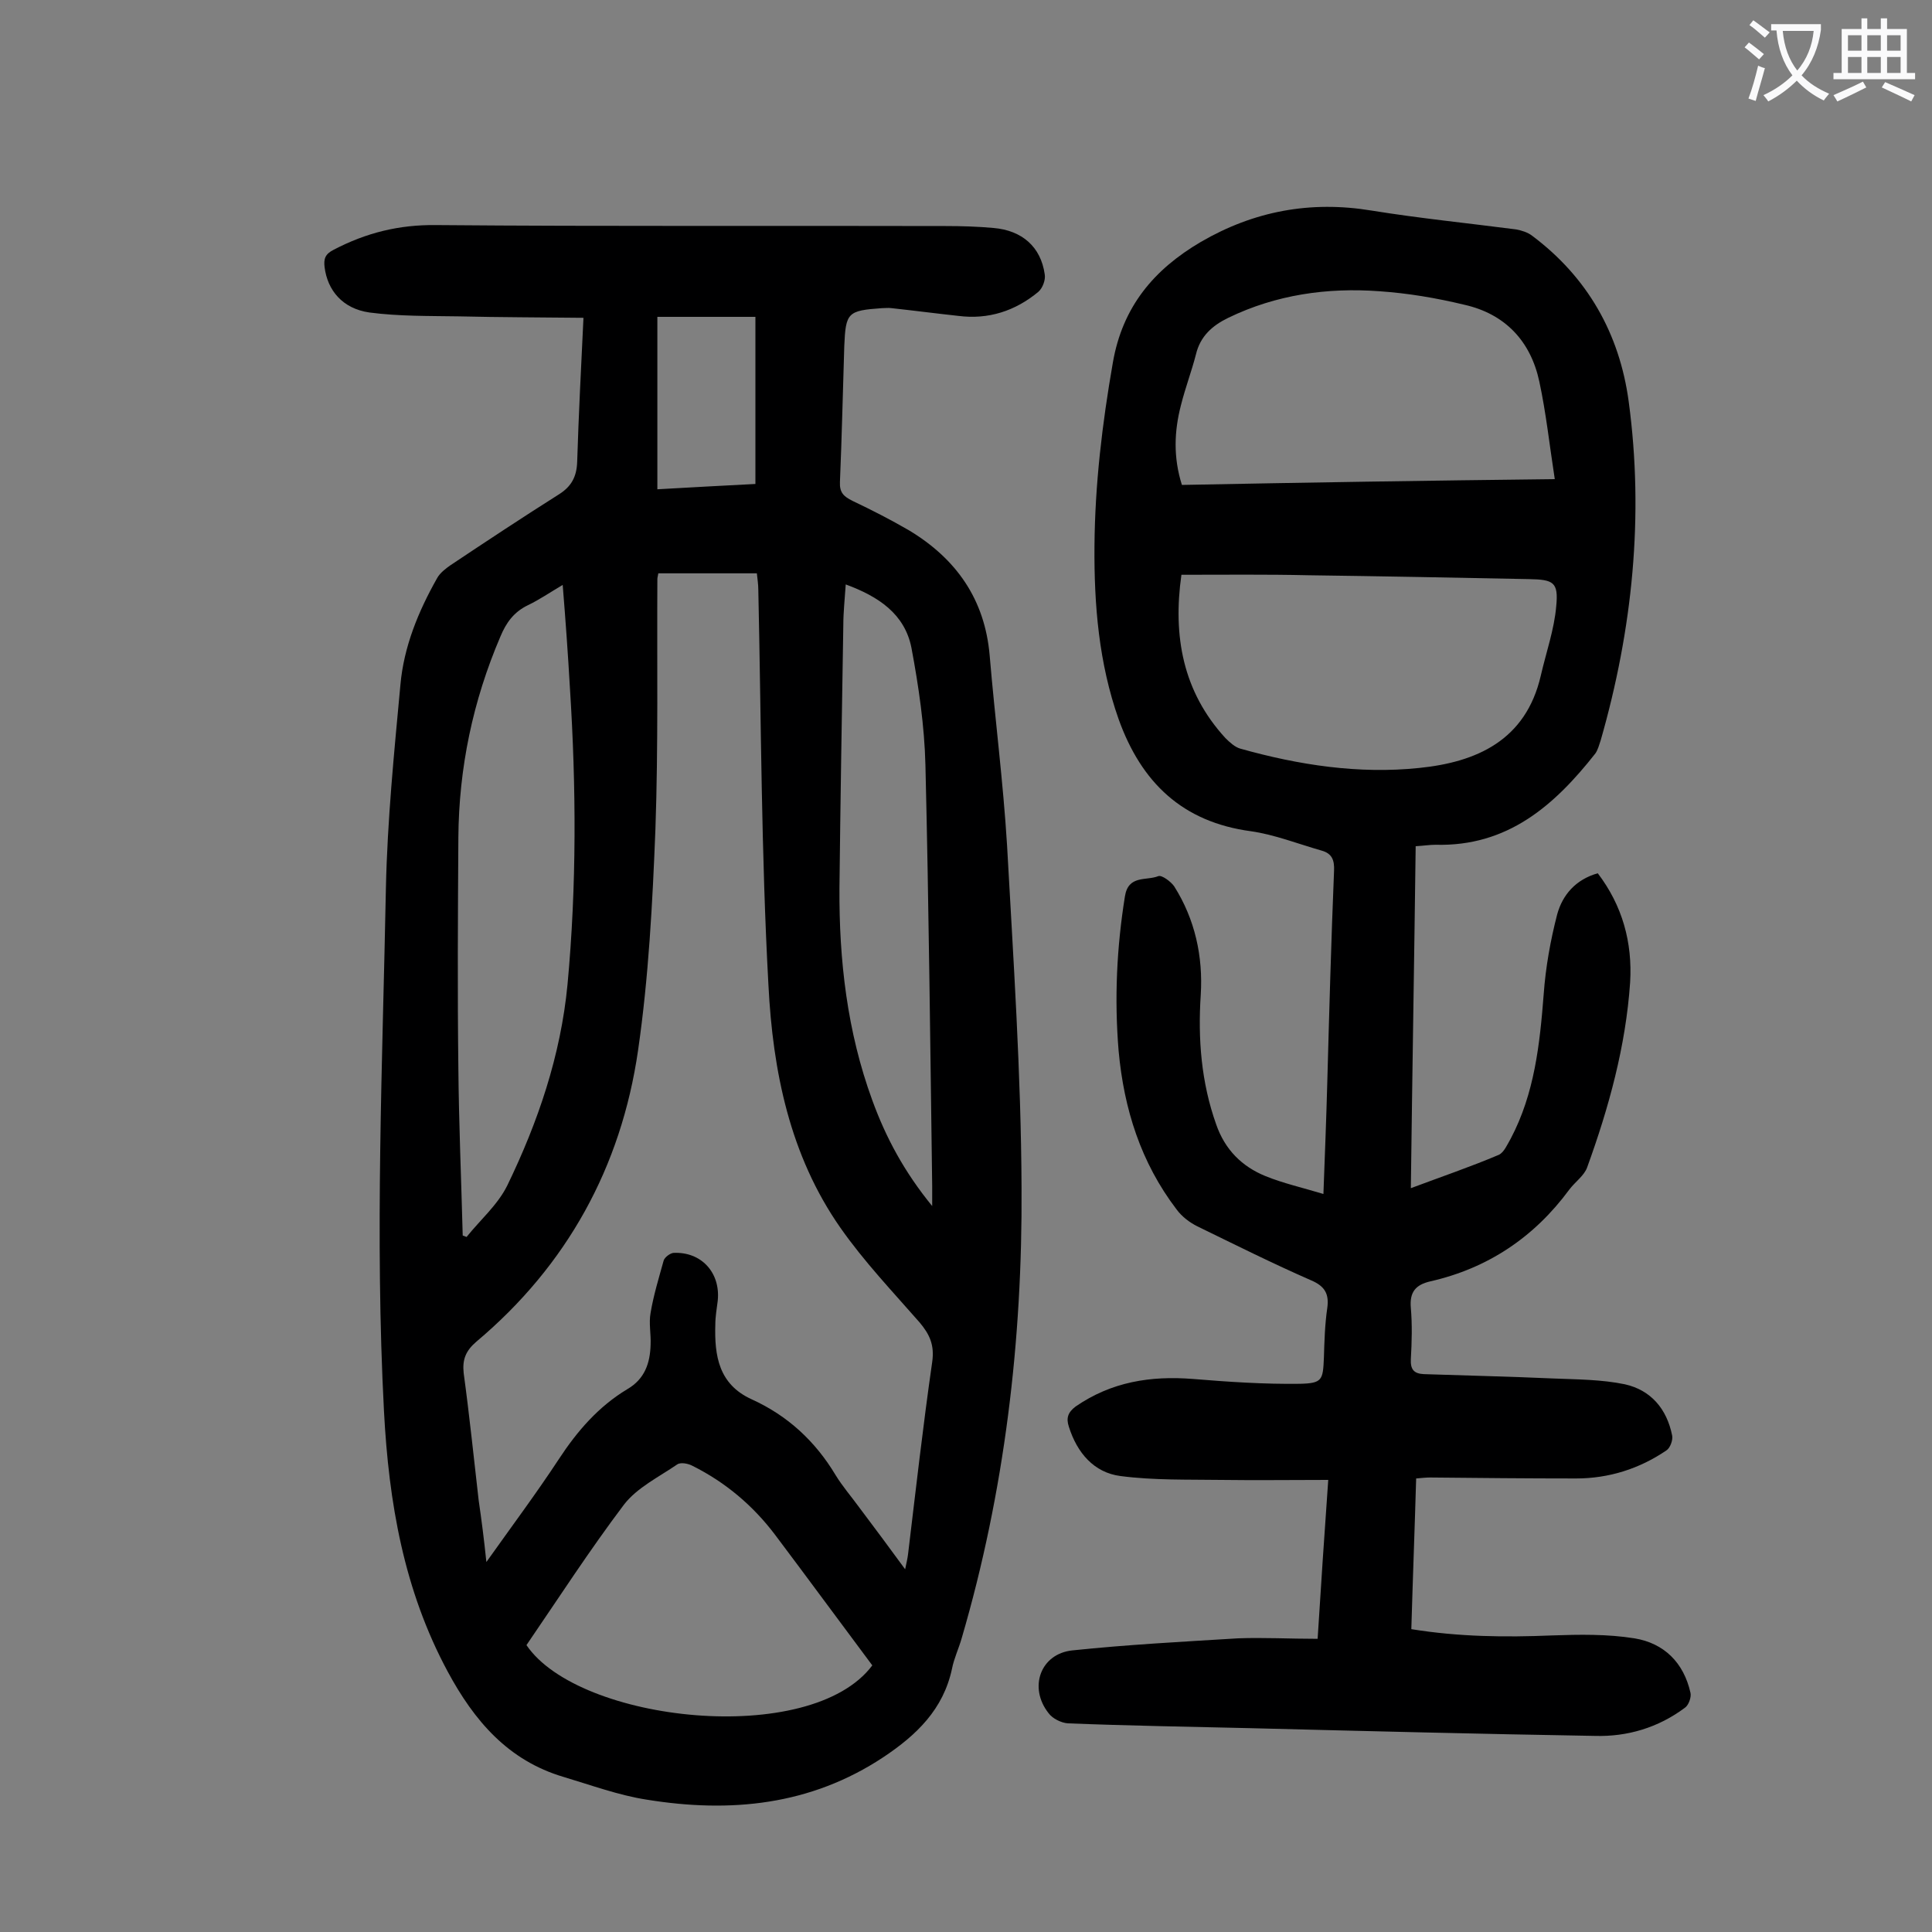 <svg enable-background="new 0 0 400 400" viewBox="0 0 400 400" xmlns="http://www.w3.org/2000/svg"><rect x="0" y="0" width="400" height="400" fill="#808080" stroke="none"/><path d="m120.8 65.8c-8.9-.1-17.3-.1-25.8-.3-6.2-.1-12.4 0-18.5-.8-5.6-.8-8.7-4.6-9.3-9.4-.2-1.7.1-2.7 1.9-3.6 6.7-3.5 13.5-5.2 21.2-5.1 35.2.3 70.3.1 105.5.2 3.3 0 6.6.1 9.9.4 5.9.5 9.8 3.9 10.6 9.6.2 1.1-.4 2.8-1.3 3.6-4.8 4-10.4 5.8-16.6 5-4.6-.5-9.2-1.1-13.8-1.6-.7-.1-1.3 0-2 0-7.1.5-7.5.9-7.8 7.8-.3 9.4-.5 18.8-.9 28.2-.1 2.2.8 3 2.6 3.9 4 1.9 7.9 3.9 11.7 6.1 9.8 5.9 15.7 14.3 16.7 25.9 1.1 13.1 2.8 26.2 3.6 39.3 1.3 23.6 2.9 47.2 3 70.9.2 31.6-3.5 62.9-12.4 93.3-.6 2.1-1.6 4.2-2 6.3-1.8 8.4-7.3 13.7-14.2 18.3-15.1 10-31.7 11.6-49 8.8-5.8-.9-11.5-3-17.2-4.7-11.5-3.4-18.5-11.6-24-21.8-9.1-16.9-12.2-35-13.2-53.9-1.9-36.2-.3-72.3.4-108.4.3-14 1.7-28 3-42 .7-7.9 3.7-15.2 7.6-22.1.6-1.1 1.8-2 2.8-2.7 7.5-5 14.9-9.9 22.5-14.7 2.5-1.6 3.6-3.6 3.7-6.7.3-9.8.8-19.3 1.3-29.8zm-20.1 257.6c5.4-7.6 10.4-14.3 15-21.3 3.8-5.8 8.2-10.9 14.2-14.5 3.6-2.1 4.7-5.4 4.8-9.2.1-2.2-.4-4.5 0-6.6.6-3.6 1.7-7.2 2.7-10.8.2-.7 1.3-1.5 2-1.6 5.8-.3 9.8 4.1 9.2 9.9-.2 1.6-.5 3.3-.5 4.9-.2 6.5.7 12.4 7.5 15.5 7.5 3.4 13.2 8.7 17.4 15.7 1.4 2.3 3.3 4.5 4.9 6.7 3.1 4.1 6.2 8.3 9.5 12.8.3-1.4.5-2.3.6-3.1 1.6-13.3 3.1-26.6 5-39.8.5-3.5-.5-5.7-2.6-8.2-5.6-6.4-11.5-12.6-16.4-19.6-10.5-15-14-32.5-14.9-50.2-1.5-27.3-1.5-54.6-2.1-81.9 0-1.2-.2-2.3-.3-3.4-7.1 0-13.8 0-20.4 0-.1.6-.2.9-.2 1.2-.1 17.2.2 34.5-.4 51.7-.6 15.3-1.4 30.7-3.6 45.9-3.5 24.1-14.7 44.5-33.5 60.3-2.2 1.9-2.9 3.7-2.6 6.5 1.2 8.8 2.1 17.6 3.1 26.3.6 4.1 1.1 8 1.6 12.8zm-4.9-67.6c.3.1.5.2.8.3 2.8-3.5 6.4-6.6 8.4-10.6 6.4-13.2 11.1-27 12.5-41.7 1.9-20.4 1.8-40.9.5-61.3-.4-7-.9-14-1.5-21.4-2.7 1.6-4.9 3.1-7.2 4.2-2.9 1.4-4.5 3.6-5.7 6.5-5.7 13.3-8.6 27.2-8.7 41.6-.1 15.9-.2 31.8 0 47.8.1 11.4.6 23 .9 34.6zm84.8 89c-6.8-9.1-13.4-18.1-20.1-27-4.6-6.1-10.3-10.9-17.1-14.3-.9-.5-2.5-.8-3.2-.3-3.8 2.6-8.3 4.8-11 8.3-7.1 9.4-13.5 19.3-20.2 29.1 10.8 16 58.8 21.3 71.6 4.2zm12.4-95.1c0-2 0-3 0-4.1-.4-29.1-.7-58.2-1.4-87.2-.2-8.1-1.4-16.3-2.9-24.3-1.4-7-6.8-10.6-13.6-13.1-.2 3.1-.5 5.7-.5 8.4-.3 18.1-.6 36.3-.8 54.4-.1 15 1.6 29.8 6.8 44 2.8 7.7 6.6 14.8 12.4 21.9zm-56.9-184.1v35.7c7.3-.4 14.1-.8 20.3-1.1 0-11.9 0-23.2 0-34.6-7.1 0-13.7 0-20.3 0z" fill="#000001"/><path d="m272.8 339.3c.7-11.2 1.4-21.6 2.2-32.9-7.7 0-15 .1-22.2 0-6.9-.1-13.9.1-20.8-.8-5.5-.7-9-4.8-10.7-10.2-.6-1.8-.2-3 1.4-4.2 7.4-5.1 15.5-6.4 24.3-5.7 7.3.6 14.7 1.1 22.1 1 4.7-.1 4.8-.8 5-5.4.1-3.4.2-6.9.7-10.3.4-2.9-.5-4.5-3.3-5.7-8-3.5-15.8-7.4-23.6-11.2-1.6-.8-3.2-2-4.3-3.5-7.4-9.7-10.9-20.8-12-32.8-.9-10.8-.4-21.4 1.3-32 .7-4.5 4.4-3.2 6.9-4.2.7-.3 2.6 1.1 3.3 2.1 4.3 6.8 6 14.5 5.5 22.5-.6 9.1.1 18.1 3.2 26.8 1.8 5.2 5.3 8.7 10.2 10.7 3.7 1.5 7.7 2.4 12 3.7.3-8.1.6-15.6.8-23.1.4-14.6.8-29.2 1.4-43.8.1-2.2-.4-3.6-2.6-4.2-4.9-1.4-9.7-3.3-14.6-4-14.2-1.9-22.7-10.1-27.4-23.2-4.1-11.6-5.1-23.7-5-35.9.1-12.7 1.6-25.3 3.8-37.9 2-11.6 8.5-19.3 18.2-25 11-6.4 22.7-8.6 35.4-6.5 9.9 1.6 19.9 2.6 29.9 3.9 1.1.2 2.4.6 3.3 1.3 11.5 8.6 18.1 20.3 20 34.3 3.2 23.7.8 47.2-5.8 70.2-.3.9-.6 2-1.1 2.7-8.5 10.8-18.2 19.3-33.1 18.9-1.2 0-2.4.2-4.1.3-.3 23.5-.7 46.9-1 70.8 6.4-2.4 12.3-4.4 18.2-6.9 1.1-.5 1.8-2.2 2.5-3.4 4.9-9.3 6-19.5 6.8-29.8.4-5.6 1.4-11.2 2.8-16.6 1.1-4 3.8-7.2 8.4-8.5 5.1 6.7 7.2 14.3 6.7 22.6-.9 13.2-4.4 25.9-8.9 38.3-.6 1.7-2.5 3-3.7 4.6-7.3 9.9-16.9 16.3-28.8 19-3 .7-4.3 2.2-4 5.5.3 3.5.2 7.1 0 10.6-.1 2.1.6 3 2.7 3.1 8.9.3 17.9.5 26.8.9 4.9.2 10 .2 14.8 1.2 5.4 1.2 8.7 5.1 9.8 10.6.2.9-.4 2.6-1.2 3.1-5.6 3.8-11.9 5.8-18.7 5.8-10.1 0-20.1-.1-30.2-.2-.9 0-1.7.1-2.9.2-.3 10.4-.7 20.8-1 31.2 9.9 1.6 19.5 1.7 29.1 1.3 5.7-.2 11.5-.3 17.1.6 6.1 1 10.2 5 11.6 11.3.2.9-.4 2.6-1.2 3.1-5.5 4.1-11.9 6-18.6 5.8-23.8-.4-47.5-1-71.3-1.6-12.6-.3-25.2-.5-37.8-1-1.4-.1-3.2-1-4-2.1-4.2-5.3-1.7-12.3 4.9-13 11.4-1.2 22.9-1.8 34.3-2.5 5.2-.2 10.7.1 16.5.1zm-28.2-220.3c-1.8 12.7.3 24.2 9.1 33.8.9.9 2 1.9 3.1 2.2 12.1 3.4 24.5 5.3 37 4 11.9-1.2 22.1-5.7 25.2-19.1 1.1-4.8 2.8-9.6 3.2-14.4.5-5-.6-5.5-5.6-5.6-15.2-.3-30.5-.6-45.7-.8-8.6-.2-17.3-.1-26.3-.1zm77.3-19.8c-1.1-7.1-1.8-13.7-3.2-20.2-1.8-8.4-7.1-14-15.5-15.9-5.8-1.4-11.7-2.4-17.6-2.8-10.8-.8-21.4.7-31.3 5.5-3.3 1.6-5.8 3.8-6.7 7.6-.9 3.5-2.2 6.9-3.1 10.5-1.4 5.4-1.6 10.8.2 16.5 25.4-.5 50.7-.9 77.2-1.2z" fill="#000001"/><g fill="#fafafb"><path d="m362.1 8.8c1.1.8 2.1 1.6 3.1 2.4l-1 1.1c-1.3-1.1-2.3-2-3-2.5zm1.9 4.8c.5.2.9.4 1.4.5-.6 2.3-1.3 4.5-1.9 6.8l-1.5-.5c.8-2.1 1.4-4.3 2-6.8zm-1-9.4c1.3.9 2.4 1.8 3.4 2.5l-1 1.1c-1.4-1.2-2.4-2.1-3.2-2.6zm3.7 2.2v-1.4h10.3v1.2c-.5 3.6-1.8 6.8-4 9.4 1.5 1.6 3.4 2.8 5.7 3.8-.3.4-.7.8-1.1 1.4-2.3-1.1-4.1-2.5-5.6-4.1-1.6 1.6-3.6 3.1-5.9 4.3-.3-.5-.7-.9-1-1.3 2.4-1.1 4.4-2.5 6-4.1-1.9-2.5-3-5.6-3.3-9.3h-1.1zm8.8 0h-6.4c.3 3.3 1.3 6 3 8.2 2-2.3 3.1-5.1 3.4-8.2z"/><path d="m385.3 3.8h1.3v2.2h2.8v-2.2h1.3v2.2h4.1v9.1h1.7v1.3h-16.9v-1.3h1.7v-9.1h4.1v-2.2zm.4 13.1.7 1.2c-1.8.9-3.8 1.9-6 2.9-.2-.4-.5-.8-.8-1.3 2.3-1 4.3-1.9 6.1-2.8zm-3.1-6.4h2.8v-3.2h-2.8zm0 4.6h2.8v-3.3h-2.8zm4-4.6h2.8v-3.2h-2.8zm0 4.6h2.8v-3.3h-2.8zm3.7 1.9c2.1.9 4.1 1.8 6.1 2.7l-.7 1.3c-2.2-1.1-4.2-2-6.1-2.9zm3.2-9.7h-2.8v3.2h2.8zm-2.8 7.8h2.8v-3.3h-2.8z"/></g></svg>